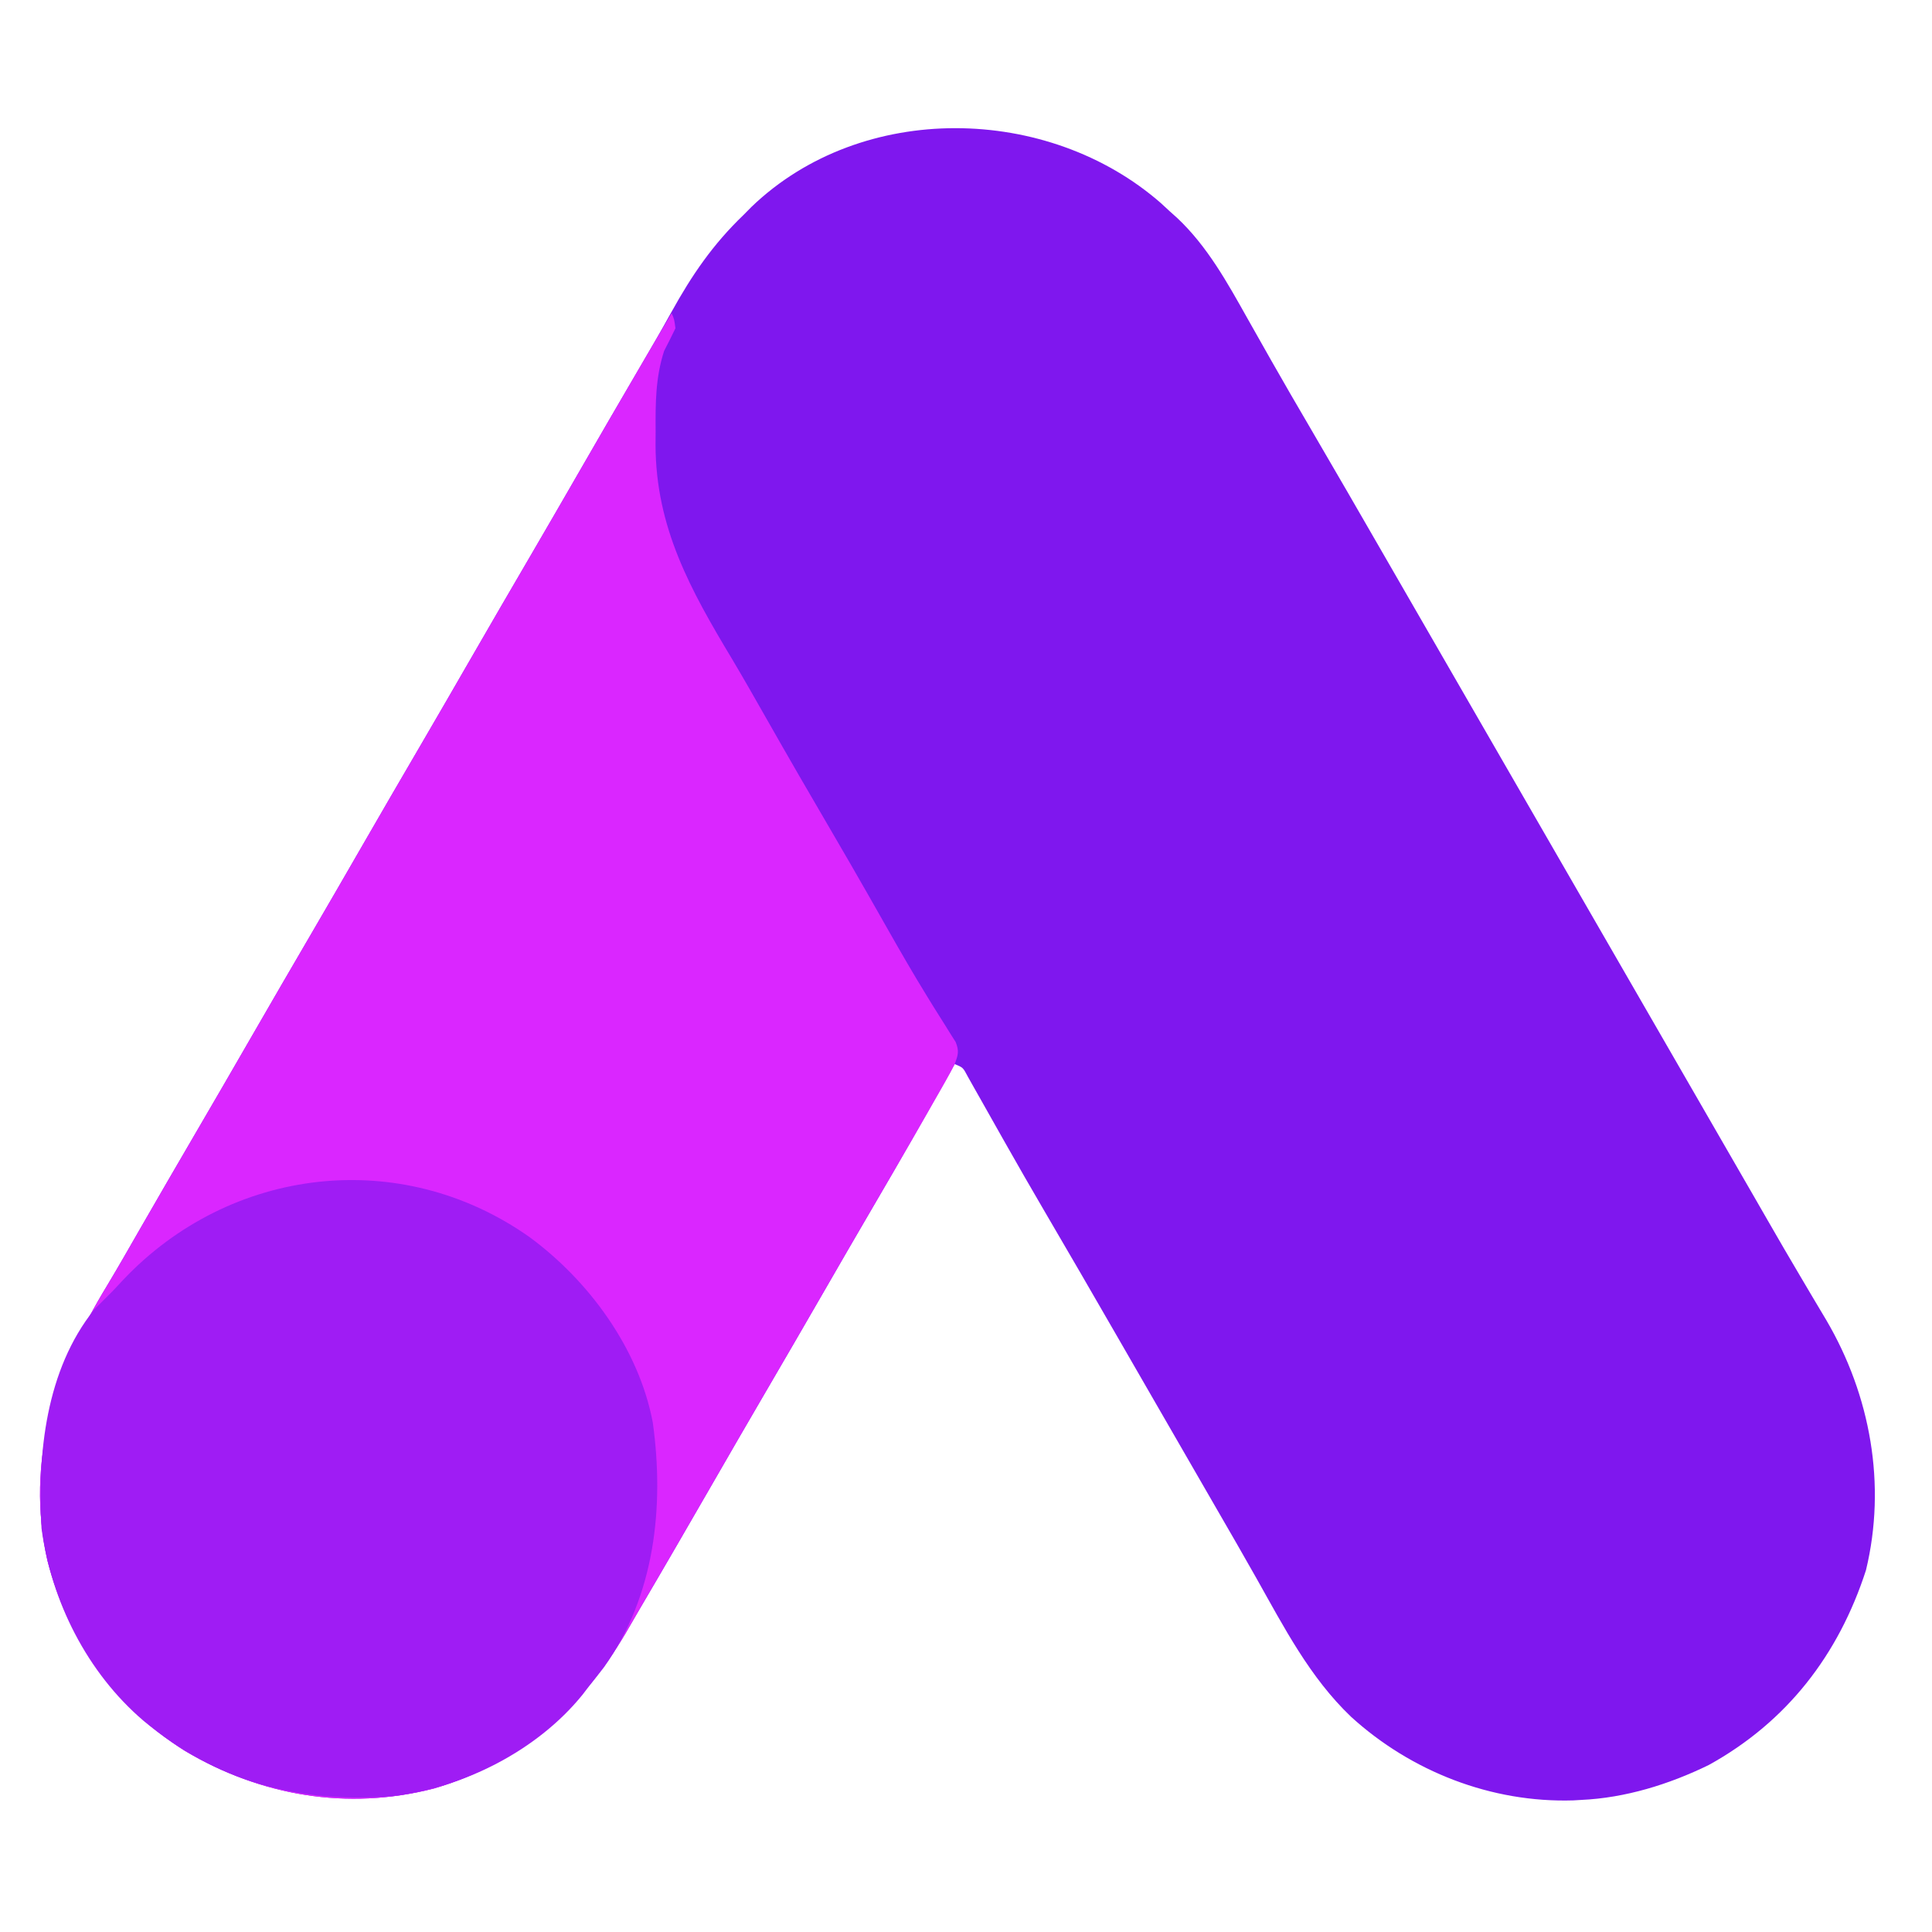 <svg id="SvgjsSvg1045" width="288" height="288" xmlns="http://www.w3.org/2000/svg" version="1.1" xmlns:xlink="http://www.w3.org/1999/xlink" xmlns:svgjs="http://svgjs.com/svgjs"><defs id="SvgjsDefs1046"></defs><g id="SvgjsG1047"><svg xmlns="http://www.w3.org/2000/svg" viewBox="0 0 512 512" width="288" height="288" version="1.1" xmlns:xlink="http://www.w3.org/1999/xlink" xmlns:svgjs="http://svgjs.com/svgjs"><path fill="#7f17ee" d="M0 0 C0.767 0.709 1.534 1.418 2.324 2.148 C3.305 3.026 3.305 3.026 4.305 3.922 C12.264 11.406 17.591 21.054 22.889 30.495 C24.628 33.594 26.384 36.683 28.137 39.773 C28.49 40.398 28.844 41.023 29.209 41.667 C32.551 47.565 35.96 53.424 39.387 59.273 C46.117 70.777 52.781 82.318 59.433 93.866 C62.561 99.295 65.693 104.722 68.824 110.148 C70.074 112.315 71.324 114.482 72.574 116.648 C73.193 117.721 73.812 118.793 74.449 119.898 C101.324 166.482 128.199 213.065 155.074 259.648 C156.004 261.259 156.004 261.259 156.952 262.901 C158.195 265.057 159.437 267.214 160.677 269.372 C163.555 274.374 166.445 279.368 169.393 284.33 C170.421 286.063 171.445 287.798 172.467 289.535 C173.74 291.695 175.021 293.849 176.314 295.996 C188.006 315.917 192.304 339.578 186.824 362.273 C179.553 384.752 165.834 402.497 145.121 413.914 C134.637 419.027 123.035 422.627 111.324 423.148 C110.647 423.188 109.971 423.228 109.273 423.27 C87.586 423.944 66.312 415.639 50.367 401.113 C39.435 390.685 32.608 377.393 25.265 364.357 C21.831 358.261 18.328 352.205 14.824 346.148 C13.574 343.982 12.324 341.815 11.074 339.648 C10.455 338.576 9.837 337.503 9.199 336.398 C3.574 326.648 3.574 326.648 1.699 323.398 C0.45 321.233 -0.799 319.068 -2.049 316.903 C-5.188 311.462 -8.326 306.021 -11.461 300.578 C-18.042 289.157 -24.646 277.751 -31.31 266.378 C-34.594 260.761 -37.835 255.121 -41.039 249.457 C-41.405 248.811 -41.772 248.165 -42.149 247.499 C-43.947 244.326 -45.74 241.152 -47.523 237.971 C-48.167 236.835 -48.81 235.698 -49.473 234.527 C-50.043 233.512 -50.614 232.497 -51.202 231.451 C-52.469 229.038 -52.469 229.038 -54.676 228.148 C-54.996 228.719 -55.317 229.291 -55.647 229.879 C-62.435 241.961 -69.3 253.992 -76.301 265.951 C-80.622 273.334 -84.907 280.736 -89.176 288.148 C-94.555 297.487 -99.968 306.805 -105.406 316.109 C-109.688 323.441 -113.938 330.791 -118.176 338.148 C-124.817 349.672 -131.471 361.188 -138.213 372.653 C-139.465 374.79 -140.705 376.932 -141.941 379.078 C-153.61 398.857 -170.348 413.611 -192.687 420.124 C-215.722 426.015 -238.447 422.102 -258.676 410.148 C-277.266 398.396 -289.571 380.994 -295.098 359.754 C-301.026 333.037 -292.989 309.335 -279.209 286.701 C-276.208 281.706 -273.328 276.64 -270.426 271.586 C-265.535 263.091 -260.622 254.611 -255.676 246.148 C-250.815 237.831 -245.984 229.496 -241.176 221.148 C-235.797 211.81 -230.383 202.492 -224.945 193.188 C-220.664 185.856 -216.414 178.506 -212.176 171.148 C-206.797 161.81 -201.383 152.492 -195.945 143.188 C-191.664 135.856 -187.414 128.506 -183.176 121.148 C-177.797 111.81 -172.383 102.492 -166.945 93.188 C-162.664 85.856 -158.414 78.506 -154.176 71.148 C-148.707 61.654 -143.219 52.171 -137.671 42.722 C-134.975 38.125 -132.311 33.517 -129.742 28.848 C-124.32 19.051 -118.778 10.935 -110.676 3.148 C-109.587 2.048 -109.587 2.048 -108.477 0.926 C-79.225 -27.136 -29.917 -26.205 0 0 Z " transform="translate(307.676 53.852)" class="color2E8ADC svgShape"></path><path fill="#da26ff" d="M0 0 C0.688 1.625 0.688 1.625 1 4 C0.037 6.018 -0.97 8.015 -2 10 C-4.305 17.122 -4.299 23.933 -4.25 31.375 C-4.258 32.543 -4.265 33.711 -4.273 34.914 C-4.224 56.803 5.022 73.372 16.026 91.682 C19.084 96.822 22.037 102.021 24.99 107.221 C30.824 117.493 36.735 127.72 42.707 137.913 C45.836 143.264 48.94 148.629 52.008 154.016 C52.347 154.611 52.686 155.207 53.036 155.821 C54.405 158.225 55.773 160.63 57.138 163.036 C60.579 169.103 64.053 175.141 67.715 181.078 C68.283 182.001 68.85 182.923 69.435 183.874 C70.49 185.577 71.557 187.273 72.635 188.962 C73.328 190.079 73.328 190.079 74.035 191.219 C74.441 191.857 74.847 192.496 75.266 193.154 C76.228 195.572 75.914 196.584 75 199 C74.23 200.55 73.408 202.075 72.551 203.578 C72.04 204.479 71.529 205.38 71.002 206.308 C70.445 207.279 69.887 208.25 69.312 209.25 C68.732 210.269 68.151 211.288 67.552 212.339 C62.296 221.538 56.954 230.688 51.602 239.832 C47.874 246.206 44.185 252.601 40.5 259 C35.121 268.339 29.707 277.656 24.27 286.961 C19.988 294.293 15.738 301.643 11.5 309 C4.858 320.524 -1.796 332.039 -8.537 343.505 C-9.79 345.641 -11.029 347.784 -12.266 349.93 C-23.934 369.709 -40.673 384.463 -63.011 390.975 C-86.046 396.867 -108.771 392.954 -129 381 C-147.591 369.248 -159.895 351.845 -165.422 330.605 C-171.35 303.889 -163.314 280.187 -149.534 257.553 C-146.532 252.557 -143.652 247.491 -140.75 242.438 C-135.86 233.943 -130.946 225.462 -126 217 C-121.139 208.683 -116.309 200.348 -111.5 192 C-106.121 182.661 -100.707 173.344 -95.27 164.039 C-90.988 156.707 -86.738 149.357 -82.5 142 C-77.121 132.661 -71.707 123.344 -66.27 114.039 C-61.988 106.707 -57.738 99.357 -53.5 92 C-48.121 82.661 -42.707 73.344 -37.27 64.039 C-32.988 56.707 -28.738 49.357 -24.5 42 C-19.44 33.216 -14.358 24.444 -9.25 15.688 C-8.373 14.184 -8.373 14.184 -7.479 12.65 C-5.008 8.42 -2.526 4.198 0 0 Z " transform="translate(178 83)" class="colorFDBC00 svgShape"></path><path fill="#9f1cf4" d="M0 0 C15.717 11.561 28.933 29.567 32.625 49.125 C35.717 71.521 33.152 94.973 19.75 113.875 C18.391 115.638 17.017 117.389 15.625 119.125 C15.081 119.834 14.537 120.543 13.977 121.273 C1.99 136.066 -17.572 145.948 -36.375 148.125 C-61.311 150.12 -82.991 144.294 -102.375 128.125 C-117.27 115.404 -126.814 96.448 -129.375 77.125 C-130.495 57.403 -128.241 35.18 -115.375 19.125 C-113.722 17.444 -112.054 15.779 -110.375 14.125 C-109.51 13.202 -108.645 12.279 -107.754 11.328 C-79.43 -18.659 -34.21 -24.207 0 0 Z " transform="translate(140.375 327.875)" class="color26A849 svgShape"></path></svg></g></svg>